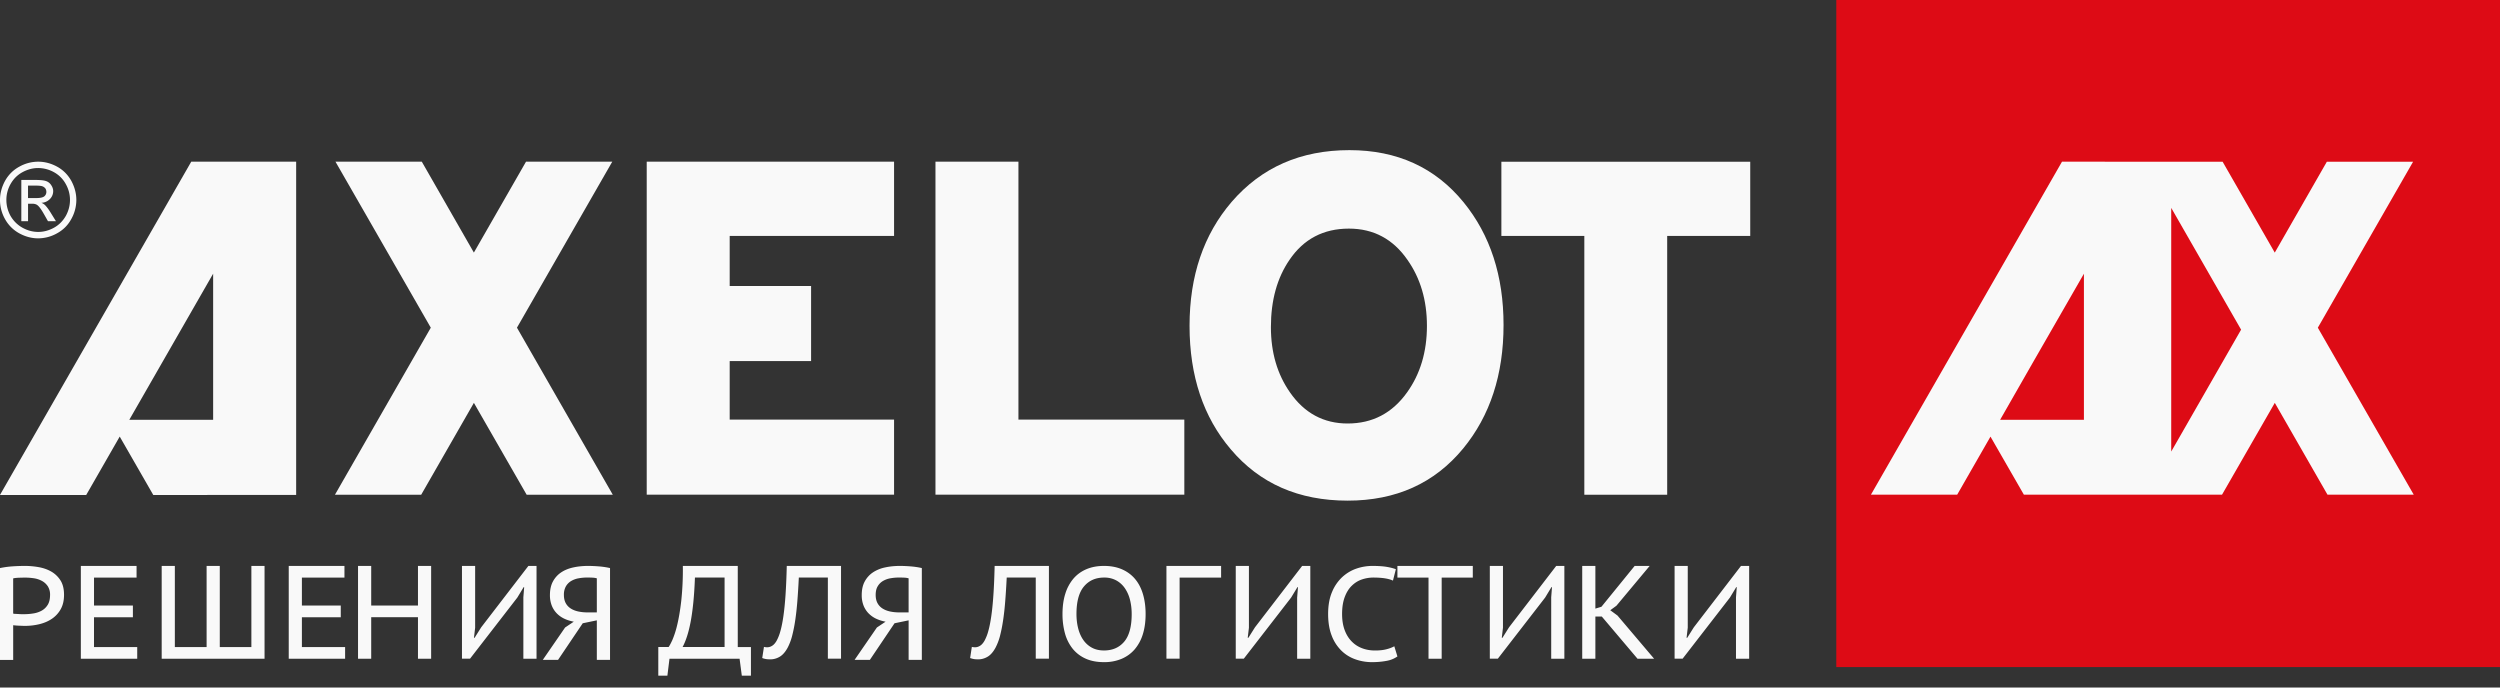 <svg width="160" height="44" viewBox="0 0 160 44" fill="none" xmlns="http://www.w3.org/2000/svg"><rect x="0" y="0" width="160" height="44" fill="#333333" stroke="none"/><path d="M160.001 42.693h-42.478V0h42.478v42.693z" fill="#dd0b15"/><path d="M65.18 26.854V10.348h-5.31V31.66h15.927v-4.807H65.18zm41.52 4.806V15.1h5.315v-4.751H96.088V15.1h5.309v16.562h5.303zM57.22 15.099v-4.751H41.39V31.66h15.83v-4.807H46.7V23.11h5.21v-4.807H46.7V15.1h10.52zm-24.135 5.873l6.1-10.624h-5.52l-3.337 5.817-3.333-5.817H21.47l6.101 10.624-6.134 10.69h5.52l3.372-5.879 3.377 5.88h5.513l-6.133-10.691zm63.142-.177c0 3.182-.863 5.816-2.585 7.91-1.833 2.223-4.296 3.336-7.39 3.336-3.134 0-5.627-1.092-7.478-3.281-1.757-2.056-2.643-4.693-2.643-7.907 0-3.197.897-5.839 2.697-7.935 1.909-2.209 4.418-3.309 7.535-3.309 3.056 0 5.49 1.112 7.308 3.338 1.705 2.09 2.556 4.71 2.556 7.848zm-4.903.058c0-1.642-.422-3.055-1.252-4.23-.919-1.325-2.169-1.992-3.741-1.992-1.629 0-2.897.666-3.798 1.992-.798 1.159-1.195 2.596-1.195 4.314 0 1.626.409 3.016 1.222 4.178.92 1.325 2.155 1.989 3.688 1.989 1.589 0 2.855-.662 3.803-1.989.846-1.18 1.273-2.599 1.273-4.262zM12.24 10.348L0 31.674v.004h5.52v-.004l2.142-3.733 2.148 3.738 9.144-.003V10.348H12.24zm-3.965 16.52l5.366-9.352v9.352H8.275z" fill="#F9F9F9"/><path fill-rule="evenodd" clip-rule="evenodd" d="M154.438 10.351l-6.097 10.622 6.138 10.686h-5.52l-3.372-5.876-3.377 5.876h-12.682l-2.137-3.715-2.131 3.715h-5.52l12.228-21.311 10.28.003 3.337 5.816 3.333-5.816h5.52zm-26.431 16.517h5.364v-9.35l-3.228 5.616-2.136 3.734zm10.951-13.564V28.9l4.472-7.802-4.472-7.794z" fill="#F9F9F9"/><path d="M2.445 10.348c.41 0 .81.103 1.202.314.387.21.691.513.914.907.214.396.325.806.325 1.232a2.5 2.5 0 01-.325 1.22c-.211.39-.516.694-.903.907a2.475 2.475 0 01-1.213.326c-.426 0-.83-.112-1.218-.325a2.303 2.303 0 01-.906-.908A2.484 2.484 0 010 12.801c0-.426.111-.836.326-1.232.222-.394.527-.695.92-.907a2.47 2.47 0 011.199-.314zm0 .406c-.342 0-.677.087-1.002.264-.326.175-.58.43-.765.757a2.06 2.06 0 00-.27 1.024c0 .351.087.69.265 1.017.185.32.437.573.76.755.322.18.66.272 1.014.272.349 0 .686-.092 1.013-.272.321-.18.569-.435.753-.755.178-.326.266-.666.266-1.017 0-.356-.088-.698-.272-1.024a1.904 1.904 0 00-.758-.757 2.098 2.098 0 00-1.004-.264zm-1.08 3.406v-2.643h.909c.309 0 .535.022.675.072a.632.632 0 01.325.256c.083.122.13.25.13.388a.709.709 0 01-.211.506.795.795 0 01-.542.24.785.785 0 01.221.138c.106.105.24.277.389.523l.32.518h-.51l-.237-.418c-.183-.326-.333-.534-.449-.615-.076-.058-.188-.088-.342-.088h-.248v1.121h-.43v.002zm.428-1.484h.524c.25 0 .422-.035.517-.11a.36.36 0 00.133-.293.391.391 0 00-.062-.21.421.421 0 00-.188-.138c-.078-.03-.222-.046-.432-.046h-.492v.797zM0 36.356a6.05 6.05 0 01.771-.107c.278-.02.552-.03.823-.03.286 0 .577.025.873.077.295.051.563.143.806.28.24.136.44.325.595.565.154.24.23.55.23.93 0 .355-.07.66-.21.912a1.791 1.791 0 01-.56.615c-.233.159-.5.274-.802.348-.3.073-.611.11-.93.11l-.157-.003a8.224 8.224 0 00-.219-.009 4.237 4.237 0 01-.376-.03v2.221H0v-5.88zm1.619.611c-.151 0-.3.004-.442.009-.143.007-.255.02-.334.042v2.25a.425.425 0 00.14.02l.202.01c.07.006.138.01.203.01h.148c.203 0 .402-.016.598-.048a1.58 1.58 0 00.535-.18c.16-.089.29-.216.388-.376.098-.162.147-.371.147-.627a.987.987 0 00-.142-.551 1.042 1.042 0 00-.371-.343 1.56 1.56 0 00-.51-.172 3.776 3.776 0 00-.562-.044zm3.555-.748H8.74v.747H6.017v1.79h2.488v.747H6.016v1.908h2.766v.746H5.174v-5.938zm5.174 5.938v-5.938h.842v5.192h2.033V36.22h.843v5.192h2.022V36.22h.843v5.938h-6.583zm8.131-5.938h3.566v.747h-2.724v1.79h2.488v.747h-2.488v1.908h2.766v.746h-3.608v-5.938zm8.271 3.282h-2.993v2.656h-.843v-5.938h.843v2.537h2.993v-2.537h.843v5.938h-.843V39.5zm6.745-1.271l.052-.654h-.033l-.406.67-3.026 3.91h-.516V36.22h.843v3.954l-.076.645h.041l.422-.67 3.019-3.928h.523v5.937h-.843V38.23zm5.545 4h-.843v-2.528l-.902.187-1.578 2.341h-.977l1.426-2.07.557-.373a2.455 2.455 0 01-.607-.19 1.665 1.665 0 01-.485-.345 1.506 1.506 0 01-.32-.5 1.808 1.808 0 01-.115-.67c0-.344.065-.635.194-.872.13-.238.304-.43.524-.577.219-.147.477-.252.776-.317.297-.066.615-.097.952-.097.208 0 .437.01.687.03.249.02.487.055.713.107v5.874h-.002zm-1.45-5.268a3.08 3.08 0 00-.564.05 1.41 1.41 0 00-.477.176.954.954 0 00-.333.34 1.08 1.08 0 00-.126.55c0 .206.04.38.118.524a.932.932 0 00.324.344c.138.087.298.15.48.189.183.038.378.059.587.059h.598v-2.181a1.191 1.191 0 00-.252-.042 6.593 6.593 0 00-.354-.009zm10.468 6.281h-.582l-.143-1.086h-4.486l-.134 1.086h-.582V41.41h.658c.05-.062.128-.204.233-.428a5.78 5.78 0 00.312-.958c.103-.416.193-.937.266-1.566a19 19 0 00.102-2.24h3.515v5.193h.843v1.832h-.002zm-1.685-1.833v-4.446h-1.897c-.023.6-.058 1.135-.105 1.608-.048.471-.106.889-.176 1.252-.07.362-.15.673-.236.932-.086.26-.178.478-.274.654h2.688zm6.607-4.446h-1.855c-.028.56-.06 1.068-.096 1.528-.037.458-.083.872-.14 1.243a9.383 9.383 0 01-.198.98 3.53 3.53 0 01-.282.738c-.147.27-.314.463-.506.577-.19.112-.39.168-.598.168-.118 0-.214-.006-.29-.02a1.548 1.548 0 01-.232-.063l.11-.714a.828.828 0 00.203.025.576.576 0 00.206-.038.652.652 0 00.206-.127c.066-.059.131-.142.194-.25a2.79 2.79 0 00.236-.594c.073-.25.138-.567.195-.95.056-.384.103-.843.14-1.378.036-.535.063-1.158.08-1.87h3.473v5.936h-.843v-5.19h-.003zm6.015 5.266h-.843v-2.528l-.902.187-1.577 2.341h-.978l1.426-2.07.557-.373a2.455 2.455 0 01-.606-.19 1.663 1.663 0 01-.486-.345 1.505 1.505 0 01-.32-.5 1.806 1.806 0 01-.115-.67c0-.344.064-.635.194-.872.13-.238.304-.43.524-.577a2.23 2.23 0 01.776-.317c.297-.066.615-.097.952-.097.208 0 .437.01.687.03.249.02.487.055.713.107v5.874h-.002zm-1.45-5.268a3.08 3.08 0 00-.566.05 1.41 1.41 0 00-.477.176.953.953 0 00-.332.34c-.085.141-.127.325-.127.55 0 .206.04.38.118.524a.93.93 0 00.324.344c.138.087.298.15.48.189.183.038.378.059.587.059h.599v-2.181a1.193 1.193 0 00-.253-.042 6.498 6.498 0 00-.354-.009zm8.74.002H64.43c-.029.56-.06 1.068-.097 1.528-.036.458-.083.872-.14 1.243a9.356 9.356 0 01-.197.98 3.53 3.53 0 01-.283.738c-.146.27-.314.463-.505.577-.191.112-.39.168-.598.168-.118 0-.215-.006-.291-.02a1.548 1.548 0 01-.231-.063l.11-.714a.828.828 0 00.202.025.576.576 0 00.206-.038.652.652 0 00.207-.127c.066-.059.13-.142.194-.25a2.79 2.79 0 00.236-.594c.073-.25.138-.567.194-.95.057-.384.104-.843.14-1.378.037-.535.063-1.158.08-1.87h3.474v5.936h-.843v-5.19h-.003zM68 39.299c0-.486.06-.921.181-1.304a2.75 2.75 0 01.522-.967c.228-.263.505-.463.834-.602.33-.139.702-.207 1.117-.207.444 0 .833.075 1.169.224.334.15.613.359.834.628.223.27.387.593.497.971.11.38.165.797.165 1.257 0 .486-.06.919-.181 1.302a2.71 2.71 0 01-.527.967c-.231.263-.51.463-.84.602a2.845 2.845 0 01-1.117.207c-.45 0-.84-.075-1.171-.224a2.234 2.234 0 01-.827-.628 2.715 2.715 0 01-.493-.971A4.641 4.641 0 0168 39.299zm.894 0c0 .319.035.62.105.9.07.281.176.529.32.741.145.212.326.381.55.505.222.123.484.185.787.185.545 0 .977-.189 1.295-.565.317-.376.477-.966.477-1.768 0-.314-.035-.611-.105-.894a2.28 2.28 0 00-.32-.74 1.607 1.607 0 00-.55-.51 1.578 1.578 0 00-.795-.189c-.54 0-.968.192-1.287.573-.319.381-.477.97-.477 1.762zm9.257-2.333h-2.656v5.19h-.843V36.22h3.499v.747zm4.868 1.264l.051-.654h-.033l-.406.67-3.028 3.91h-.515V36.22h.843v3.954l-.077.645h.042l.422-.67 3.018-3.928h.524v5.937h-.843V38.23h.002zm6.415 3.783a1.71 1.71 0 01-.708.284c-.285.053-.59.08-.91.08a3.16 3.16 0 01-1.076-.182 2.415 2.415 0 01-.897-.56 2.66 2.66 0 01-.615-.957c-.151-.388-.228-.848-.228-1.38 0-.554.085-1.025.253-1.416a2.71 2.71 0 01.658-.955c.27-.245.573-.426.91-.54a3.173 3.173 0 011.005-.168c.37 0 .674.02.91.058.236.04.436.09.599.152l-.186.73c-.275-.13-.694-.195-1.257-.195a2.26 2.26 0 00-.738.124c-.24.082-.452.215-.64.4-.19.183-.339.424-.45.72-.113.297-.17.66-.17 1.09 0 .385.053.723.16 1.015.106.291.254.533.444.729.187.195.41.343.666.441.256.099.535.149.84.149.275 0 .515-.025.716-.077.203-.05.374-.115.515-.194l.2.652zm4.823-5.045h-1.99v5.19h-.842v-5.192h-1.99v-.747h4.824v.748h-.002zm5.02 1.262l.05-.654h-.034l-.405.67-3.027 3.91h-.513V36.22h.842v3.954l-.076.645h.043l.42-.67 3.019-3.928h.523v5.937h-.842V38.23zm3.24 1.23h-.413v2.697h-.842v-5.938h.842v2.732l.388-.118 2.125-2.613h.961l-2.126 2.546-.395.289.463.34 2.344 2.765h-1.062l-2.285-2.7zm8.586-1.23l.05-.654h-.033l-.406.67-3.027 3.91h-.513V36.22h.842v3.954l-.076.645h.043l.421-.67 3.018-3.928h.524v5.937h-.843V38.23z" fill="#F9F9F9"/></svg>